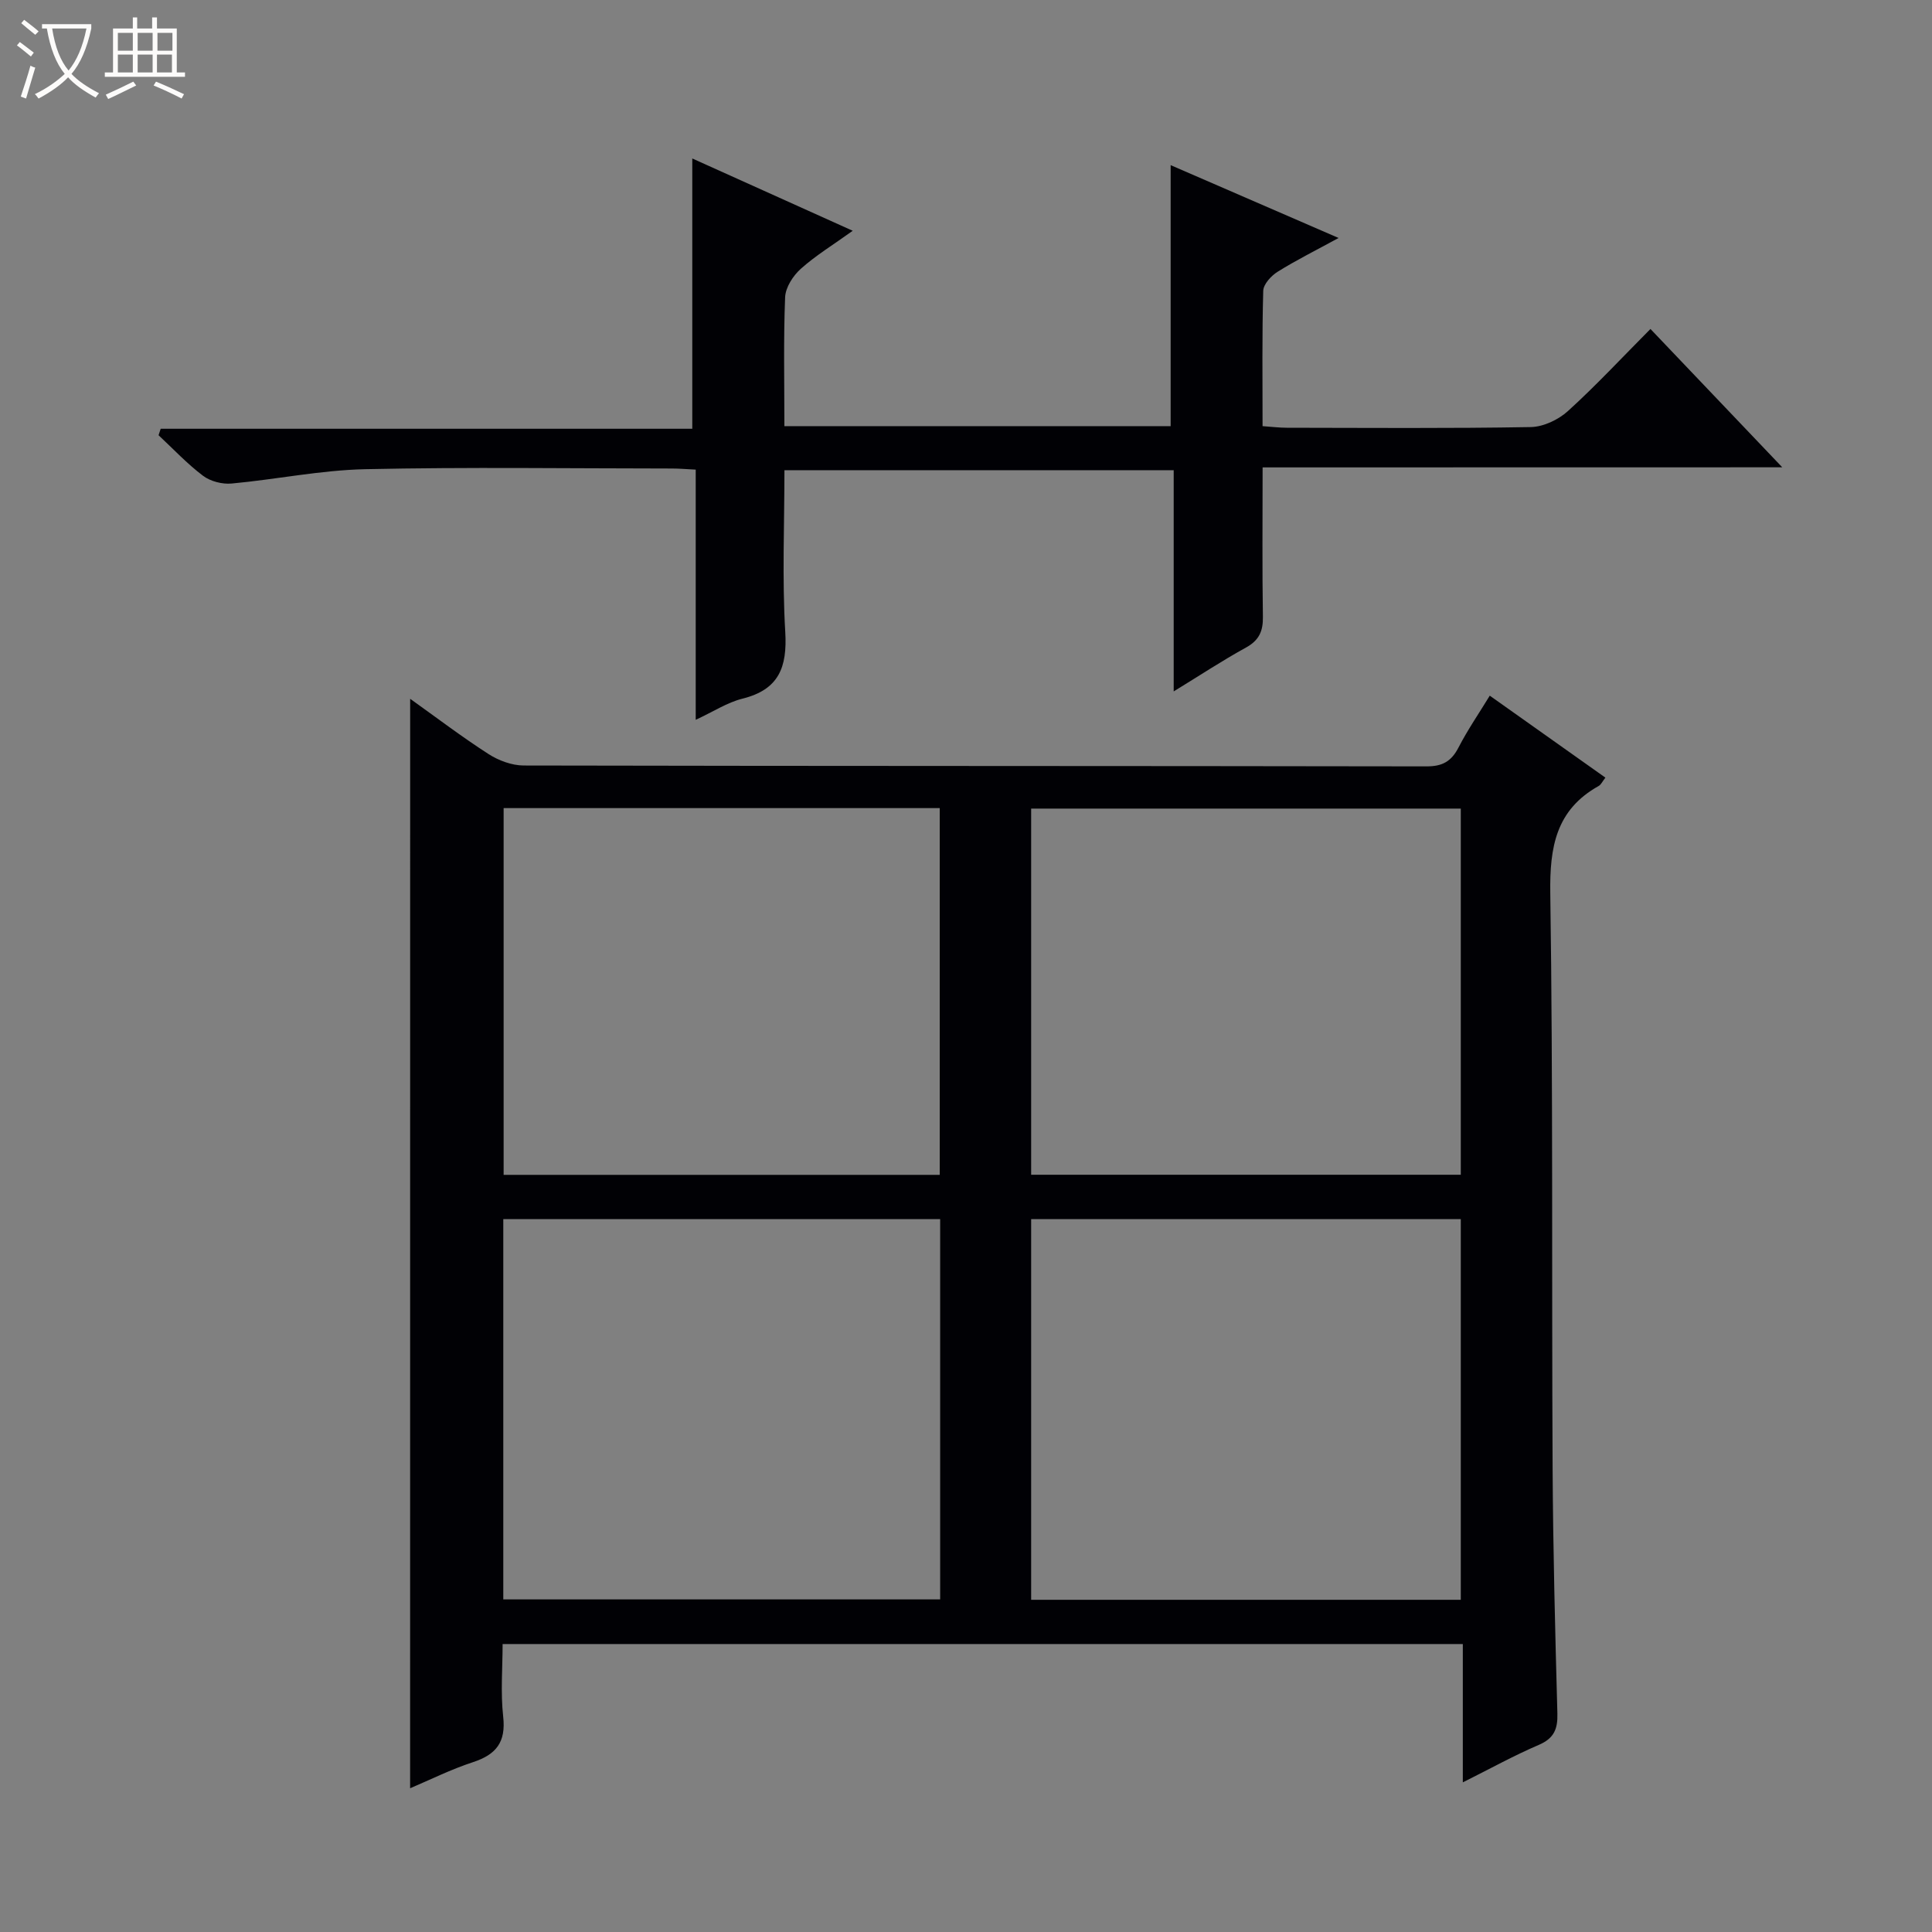 <svg enable-background="new 0 0 400 400" viewBox="0 0 400 400" xmlns="http://www.w3.org/2000/svg"><rect x="0" y="0" width="400" height="400" fill="#808080" stroke="none"/><path d="m6.4 11.7c-1-.8-1.9-1.6-2.9-2.3l.6-.7c.9.7 1.9 1.4 2.9 2.2zm-2.1 8.3c.7-2.1 1.4-4.2 2-6.4.2.1.6.3 1 .4-.7 2.3-1.3 4.4-1.9 6.4zm3-12.8c-1.1-.9-2.1-1.7-2.9-2.4l.6-.7c1 .8 2 1.5 3 2.4zm1.4-1.3v-.9h10.2v.9c-.9 4.2-2.3 7.3-4.1 9.4 1.3 1.4 3.2 2.7 5.7 4-.2.2-.4.5-.7.9-2.5-1.4-4.4-2.7-5.7-4.2-1.4 1.5-3.5 3-6.1 4.4 0 0 0 0-.1-.1-.3-.4-.5-.7-.7-.8 2.7-1.3 4.7-2.8 6.2-4.2-1.8-2.2-3-5.3-3.7-9.4zm9.2 0h-7.1c.6 3.8 1.7 6.7 3.4 8.7 1.7-2.1 2.9-4.8 3.7-8.7z" fill="#fcfbfa"/><path d="m31.6 3.6h.9v2.3h4.1v9.1h1.7v.9h-16.6v-.9h1.7v-9.1h4.1v-2.3h.9v2.3h3.1v-2.3zm-4 13.3.6.8c-1.9.9-3.8 1.9-5.8 2.8-.2-.3-.3-.6-.5-.9 2-.9 3.9-1.8 5.7-2.7zm-3.2-10.1v3.7h3.1v-3.7zm0 4.5v3.7h3.1v-3.7zm4.1-4.5v3.7h3.1v-3.7zm0 4.5v3.7h3.1v-3.7zm9.1 9.1c-2.1-1.1-4.1-2-5.8-2.7l.5-.8c2.2.9 4.1 1.8 5.8 2.6zm-1.9-13.6h-3.1v3.7h3.1zm-3.2 4.5v3.7h3.1v-3.7z" fill="#fcfbfa"/><g fill="#010105"><path d="m84.92 144.68c5.37 3.83 10.65 7.85 16.21 11.43 2.09 1.35 4.84 2.37 7.29 2.38 62.31.13 124.61.07 186.92.18 3.31.01 5.15-1.04 6.63-3.91 1.89-3.66 4.25-7.09 6.47-10.73 8 5.67 15.85 11.23 23.94 16.97-.62.79-.89 1.44-1.38 1.72-8.86 4.95-10.17 12.65-10.03 22.2.58 39.64.28 79.29.48 118.93.09 16.97.53 33.94.99 50.9.09 3.26-.71 5.17-3.87 6.52-5.14 2.2-10.06 4.93-15.71 7.75 0-10.03 0-19.14 0-28.64-66.24 0-132.12 0-198.8 0 0 4.87-.44 10.01.12 15.04.59 5.28-1.45 7.84-6.26 9.42-4.54 1.48-8.85 3.64-13.01 5.4.01-75.23.01-150.2.01-225.56zm19.28 186.46h90.45c0-26.54 0-52.62 0-78.74-30.31 0-60.33 0-90.45 0zm198.24.08c0-26.57 0-52.77 0-78.81-29.92 0-59.45 0-88.95 0v78.81zm-107.88-87.98c0-25.56 0-50.77 0-75.93-30.28 0-60.18 0-90.29 0v75.93zm107.88-.02c0-25.57 0-50.77 0-75.81-29.92 0-59.45 0-88.95 0v75.81z"/><path d="m261.41 96.77c0 10.97-.1 20.95.06 30.92.05 3.01-.8 4.89-3.52 6.39-4.9 2.69-9.57 5.78-14.95 9.07 0-15.64 0-30.55 0-45.8-26.93 0-53.48 0-80.59 0 0 11.25-.49 22.4.17 33.49.43 7.32-1.32 11.93-8.86 13.81-3.14.78-6.01 2.68-9.68 4.38 0-17.49 0-34.49 0-51.8-2.01-.1-3.47-.23-4.92-.23-21.16-.01-42.34-.32-63.49.14-9.24.2-18.44 2.12-27.68 2.97-1.94.18-4.38-.45-5.91-1.6-3.3-2.49-6.17-5.56-9.21-8.4.15-.45.3-.89.44-1.34h110.06c0-18.98 0-37.08 0-55.96 10.74 4.84 21.5 9.69 33.22 14.97-4.02 2.89-7.64 5.09-10.75 7.87-1.61 1.44-3.17 3.86-3.25 5.9-.35 8.77-.15 17.57-.15 26.68h79.97c0-17.84 0-35.55 0-54.04 11.36 4.93 22.65 9.83 34.77 15.08-4.7 2.57-8.78 4.59-12.63 7-1.33.83-2.93 2.57-2.97 3.94-.26 9.14-.14 18.3-.14 28.02 1.88.13 3.46.33 5.05.33 16.83.02 33.67.16 50.49-.14 2.61-.05 5.71-1.52 7.69-3.32 5.79-5.25 11.12-11 17.08-16.99 8.99 9.43 17.77 18.65 27.29 28.64-36.26.02-71.6.02-107.59.02z"/></g></svg>